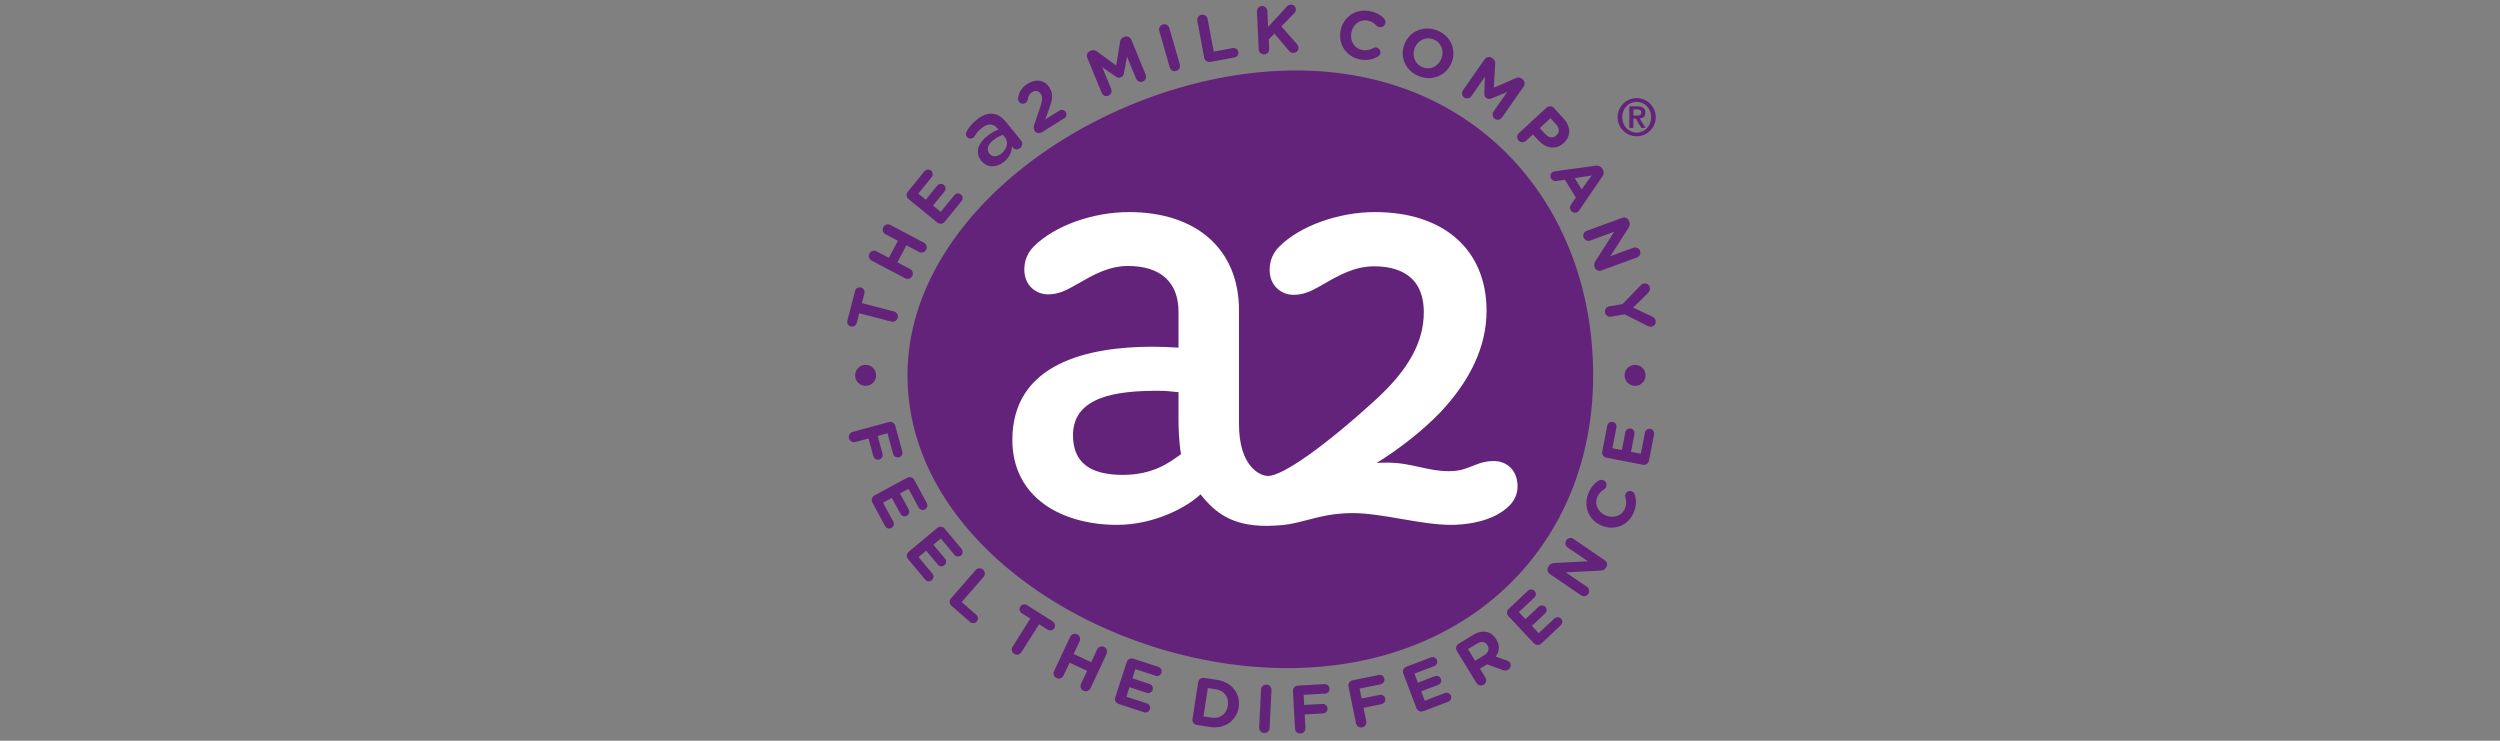 <svg width="540" height="160" viewBox="0 0 540 160" fill="none" xmlns="http://www.w3.org/2000/svg">
<rect x="0" y="0" width="540" height="160" fill="#808080" stroke="none"/>
<path d="M185.6 67.668L185.053 69.771C184.908 70.325 184.337 70.662 183.78 70.521C183.226 70.376 182.889 69.802 183.034 69.248L184.692 62.846C184.837 62.292 185.411 61.955 185.964 62.1C186.518 62.242 186.856 62.816 186.714 63.37L186.167 65.476L193.092 67.273C193.703 67.431 194.061 68.039 193.906 68.65C193.744 69.261 193.136 69.619 192.525 69.461L185.6 67.668ZM188.264 56.282C187.703 55.989 187.497 55.314 187.791 54.753C188.085 54.196 188.76 53.987 189.321 54.28L191.995 55.695L193.943 52.005L191.265 50.593C190.708 50.296 190.499 49.624 190.793 49.064C191.086 48.507 191.762 48.297 192.322 48.591L199.571 52.417C200.128 52.71 200.338 53.386 200.044 53.946C199.747 54.503 199.071 54.713 198.514 54.419L195.786 52.977L193.841 56.667L196.57 58.106C197.127 58.4 197.336 59.075 197.042 59.635C196.745 60.192 196.07 60.402 195.513 60.108L188.264 56.282ZM202.468 48.068L196.245 43.01C195.756 42.612 195.682 41.909 196.08 41.42L199.676 36.997C200.03 36.565 200.668 36.497 201.101 36.852C201.536 37.203 201.59 37.834 201.239 38.266L198.346 41.822L199.966 43.138L202.438 40.096C202.792 39.661 203.43 39.596 203.866 39.948C204.298 40.302 204.352 40.93 204.001 41.366L201.526 44.408L203.201 45.769L206.138 42.156C206.489 41.724 207.131 41.656 207.566 42.011C207.999 42.362 208.053 42.993 207.701 43.425L204.058 47.906C203.66 48.395 202.958 48.466 202.468 48.068L202.468 48.068ZM211.989 34.758L211.966 34.728C210.551 32.979 211.22 31.014 213.198 29.41C214.103 28.677 214.859 28.292 215.649 27.982L215.491 27.782C214.559 26.631 213.357 26.591 212.05 27.647C211.345 28.218 210.862 28.812 210.517 29.423C210.433 29.541 210.355 29.63 210.261 29.704C209.832 30.051 209.204 30.001 208.86 29.572C208.586 29.234 208.579 28.755 208.768 28.424C209.299 27.512 209.933 26.695 210.99 25.838C212.206 24.855 213.37 24.443 214.41 24.568C215.481 24.666 216.453 25.301 217.311 26.361L220.542 30.349C220.95 30.855 220.863 31.564 220.356 31.973C219.819 32.408 219.154 32.337 218.816 31.925L218.567 31.618C218.55 32.726 218.128 33.931 216.885 34.937C215.366 36.166 213.306 36.386 211.989 34.758L211.989 34.758ZM217.074 29.677L216.625 29.123C216.001 29.326 215.261 29.697 214.525 30.295C213.327 31.264 213.033 32.341 213.715 33.185L213.738 33.215C214.373 33.999 215.423 33.884 216.315 33.161C217.54 32.169 217.905 30.707 217.074 29.677L217.074 29.677ZM223.388 26.979L224.614 23.37C225.151 21.797 225.272 21.04 224.82 20.311C224.357 19.568 223.614 19.474 222.922 19.902C222.372 20.247 222.129 20.73 221.97 21.564C221.929 21.78 221.788 22.06 221.487 22.245C220.998 22.553 220.363 22.404 220.059 21.915C219.927 21.702 219.873 21.422 219.91 21.172C220.103 19.916 220.636 18.92 221.97 18.089C223.79 16.955 225.664 17.272 226.69 18.916L226.704 18.943C227.622 20.412 227.322 21.614 226.515 23.792L225.772 25.791L228.837 23.88C229.303 23.589 229.915 23.731 230.205 24.197C230.495 24.66 230.343 25.261 229.881 25.551L225.103 28.526C224.499 28.904 223.847 28.836 223.489 28.259C223.253 27.884 223.226 27.445 223.388 26.979H223.388ZM234.854 12.488C234.614 11.904 234.885 11.252 235.472 11.012L235.702 10.918C236.151 10.736 236.556 10.837 236.877 11.07L241.094 14.146L241.938 8.973C242.009 8.531 242.235 8.23 242.657 8.058L242.887 7.963C243.471 7.724 244.122 7.994 244.365 8.578L247.468 16.131C247.711 16.715 247.438 17.366 246.854 17.61C246.283 17.843 245.625 17.556 245.392 16.985L243.44 12.245L242.768 15.827C242.687 16.242 242.498 16.556 242.117 16.712C241.739 16.87 241.381 16.776 241.03 16.539L238.079 14.497L240.023 19.227C240.256 19.797 239.98 20.436 239.409 20.669C238.838 20.905 238.207 20.642 237.971 20.071L234.854 12.488ZM250.399 6.677C250.223 6.069 250.564 5.451 251.172 5.276C251.78 5.1 252.398 5.441 252.573 6.049L254.842 13.926C255.018 14.53 254.677 15.148 254.069 15.324C253.465 15.5 252.843 15.159 252.671 14.551L250.399 6.677ZM258.624 4.506C258.509 3.885 258.907 3.301 259.529 3.186C260.15 3.071 260.731 3.47 260.849 4.091L262.162 11.151L266.278 10.388C266.842 10.283 267.372 10.644 267.477 11.208C267.581 11.772 267.217 12.302 266.653 12.407L261.426 13.379C260.805 13.497 260.224 13.095 260.109 12.474L258.624 4.506ZM271.491 2.487C271.461 1.856 271.933 1.332 272.565 1.302C273.196 1.272 273.72 1.748 273.75 2.379L273.915 5.826L277.883 1.488C278.149 1.194 278.419 1.018 278.814 1.001C279.446 0.971 279.881 1.434 279.908 1.991C279.925 2.345 279.777 2.615 279.537 2.862L276.779 5.701L280.125 9.51C280.31 9.723 280.455 9.952 280.469 10.286C280.499 10.918 280.04 11.411 279.378 11.444C278.939 11.464 278.663 11.259 278.399 10.948L275.279 7.244L274.047 8.51L274.145 10.563C274.175 11.195 273.703 11.718 273.071 11.748C272.44 11.779 271.917 11.306 271.886 10.675L271.491 2.487ZM289.545 6.721L289.551 6.691C290.058 3.811 292.641 1.835 295.754 2.382C297.273 2.649 298.229 3.233 298.958 4.003C299.161 4.219 299.306 4.574 299.238 4.962C299.13 5.57 298.553 5.961 297.945 5.853C297.641 5.803 297.462 5.651 297.32 5.519C296.777 4.948 296.173 4.574 295.379 4.432C293.671 4.131 292.192 5.337 291.885 7.072L291.881 7.099C291.577 8.838 292.523 10.496 294.258 10.8C295.2 10.965 295.872 10.785 296.598 10.391C296.797 10.276 297.047 10.216 297.307 10.263C297.871 10.361 298.266 10.908 298.168 11.471C298.107 11.819 297.884 12.062 297.651 12.201C296.601 12.835 295.447 13.126 293.826 12.842C290.845 12.319 289.035 9.628 289.545 6.721L289.545 6.721ZM303.368 9.533L303.378 9.506C304.451 6.788 307.476 5.407 310.427 6.572C313.382 7.741 314.631 10.776 313.554 13.494L313.544 13.521C312.47 16.242 309.445 17.623 306.494 16.455C303.543 15.29 302.294 12.255 303.368 9.533V9.533ZM311.332 12.68L311.342 12.653C311.991 11.012 311.329 9.172 309.634 8.504C307.942 7.835 306.237 8.71 305.589 10.347L305.579 10.377C304.931 12.015 305.593 13.855 307.287 14.527C308.982 15.195 310.684 14.321 311.332 12.68V12.68ZM320.682 12.795C321.043 12.278 321.738 12.153 322.255 12.515L322.461 12.657C322.856 12.934 322.991 13.332 322.967 13.727L322.663 18.944L327.468 16.85C327.88 16.671 328.255 16.698 328.63 16.962L328.832 17.104C329.352 17.465 329.477 18.16 329.116 18.677L324.443 25.376C324.078 25.895 323.386 26.02 322.866 25.659C322.36 25.305 322.245 24.599 322.599 24.093L325.53 19.886L322.157 21.256C321.762 21.412 321.394 21.425 321.056 21.189C320.722 20.953 320.607 20.605 320.614 20.183L320.736 16.594L317.812 20.787C317.457 21.294 316.768 21.405 316.265 21.051C315.759 20.7 315.637 20.024 315.992 19.518L320.682 12.795ZM334.038 23.262C334.501 22.833 335.207 22.86 335.635 23.326L337.719 25.581C339.38 27.384 339.319 29.461 337.776 30.886L337.752 30.905C336.003 32.519 333.842 31.996 332.279 30.301L331.111 29.038L329.612 30.422C329.149 30.851 328.44 30.824 328.015 30.358C327.586 29.896 327.613 29.19 328.079 28.761L334.038 23.262ZM333.805 28.991C334.575 29.822 335.521 29.849 336.166 29.252L336.189 29.232C336.932 28.547 336.854 27.659 336.088 26.828L334.903 25.541L332.59 27.675L333.805 28.991ZM335.879 36.997L344.647 35.781C345.255 35.7 345.781 35.91 346.106 36.433L346.176 36.544C346.501 37.071 346.447 37.621 346.102 38.128L341.109 45.441C341.011 45.586 340.909 45.705 340.784 45.782C340.271 46.1 339.613 45.955 339.295 45.441C339.015 44.992 339.093 44.53 339.383 44.108L340.393 42.669L338.012 38.824L336.196 39.1C335.72 39.168 335.294 38.982 335.048 38.584C334.737 38.084 334.896 37.449 335.396 37.139C335.534 37.054 335.703 37.021 335.879 36.997H335.879ZM341.652 40.903L343.786 37.905L340.15 38.482L341.652 40.903ZM350.407 47.045C351.001 46.829 351.639 47.126 351.859 47.717L351.94 47.94C352.126 48.45 351.991 48.845 351.724 49.27L347.844 55.337L352.825 53.514C353.405 53.301 354.047 53.599 354.256 54.176C354.469 54.757 354.175 55.398 353.594 55.611L345.91 58.427C345.319 58.643 344.677 58.349 344.458 57.755L344.434 57.684C344.245 57.174 344.384 56.779 344.65 56.354L348.665 50.064L343.492 51.958C342.911 52.17 342.27 51.873 342.057 51.296C341.848 50.715 342.145 50.074 342.722 49.861L350.407 47.045ZM350.488 65.669L354.371 61.634C354.56 61.438 354.8 61.276 355.117 61.222C355.711 61.121 356.275 61.529 356.383 62.151C356.468 62.657 356.248 63.025 355.89 63.37L352.767 66.439L356.775 68.33C357.227 68.536 357.545 68.823 357.626 69.285C357.744 69.967 357.335 70.453 356.728 70.558C356.424 70.612 356.123 70.514 355.894 70.403L350.917 67.894L347.993 68.397C347.368 68.502 346.794 68.097 346.686 67.472C346.578 66.851 346.987 66.273 347.608 66.165L350.488 65.669ZM191.991 91.164C192.599 90.995 193.214 91.346 193.379 91.957L194.892 97.511C195.043 98.065 194.723 98.622 194.172 98.774C193.619 98.926 193.058 98.606 192.91 98.052L191.694 93.588L189.581 94.165L190.624 97.991C190.776 98.545 190.455 99.102 189.901 99.254C189.351 99.402 188.79 99.085 188.639 98.531L187.595 94.706L184.762 95.479C184.155 95.644 183.54 95.293 183.375 94.682C183.209 94.074 183.557 93.46 184.168 93.294L191.991 91.164ZM188.892 107.019L195.945 103.197C196.499 102.897 197.177 103.099 197.478 103.653L200.192 108.667C200.459 109.157 200.277 109.774 199.784 110.041C199.294 110.305 198.69 110.115 198.423 109.626L196.239 105.595L194.405 106.587L196.276 110.038C196.539 110.527 196.357 111.145 195.867 111.412C195.374 111.679 194.77 111.486 194.503 110.997L192.636 107.546L190.739 108.576L192.957 112.671C193.224 113.161 193.038 113.779 192.548 114.046C192.055 114.312 191.451 114.12 191.188 113.63L188.436 108.552C188.135 107.999 188.335 107.32 188.892 107.019V107.019ZM196.289 119.171L202.448 114.032C202.934 113.627 203.636 113.691 204.042 114.177L207.691 118.553C208.049 118.982 207.992 119.623 207.563 119.981C207.134 120.339 206.506 120.272 206.148 119.843L203.211 116.325L201.611 117.658L204.123 120.67C204.48 121.099 204.423 121.74 203.994 122.098C203.565 122.456 202.934 122.389 202.576 121.96L200.064 118.948L198.406 120.332L201.388 123.908C201.746 124.337 201.688 124.978 201.259 125.336C200.831 125.694 200.203 125.627 199.845 125.198L196.144 120.765C195.742 120.278 195.803 119.576 196.289 119.171L196.289 119.171ZM210.737 123.135C211.152 122.659 211.858 122.608 212.334 123.023C212.81 123.439 212.861 124.144 212.445 124.62L207.725 130.036L210.882 132.788C211.314 133.163 211.358 133.808 210.983 134.24C210.605 134.672 209.964 134.716 209.531 134.338L205.52 130.847C205.044 130.431 204.997 129.726 205.412 129.25L210.737 123.135ZM222.544 133.629L220.707 132.464C220.224 132.157 220.079 131.508 220.387 131.025C220.69 130.539 221.339 130.394 221.825 130.701L227.406 134.243C227.889 134.55 228.034 135.199 227.727 135.681C227.419 136.168 226.771 136.313 226.288 136.006L224.452 134.841L220.619 140.881C220.282 141.415 219.593 141.57 219.06 141.229C218.526 140.891 218.374 140.202 218.712 139.669L222.544 133.629ZM231.154 137.549C231.42 136.978 232.086 136.735 232.656 137.005C233.227 137.272 233.47 137.937 233.2 138.508L231.917 141.249L235.695 143.018L236.978 140.277C237.248 139.706 237.91 139.466 238.484 139.733C239.054 140 239.294 140.665 239.027 141.236L235.55 148.66C235.283 149.231 234.618 149.474 234.047 149.204C233.473 148.937 233.234 148.272 233.5 147.701L234.81 144.906L231.032 143.137L229.722 145.932C229.455 146.503 228.79 146.742 228.22 146.476C227.649 146.206 227.406 145.544 227.676 144.97L231.154 137.549ZM240.891 150.629L243.38 143.001C243.575 142.4 244.207 142.08 244.808 142.276L250.227 144.045C250.757 144.217 251.051 144.791 250.875 145.324C250.703 145.854 250.132 146.131 249.602 145.959L245.243 144.538L244.598 146.52L248.326 147.735C248.856 147.911 249.15 148.485 248.978 149.015C248.802 149.545 248.235 149.825 247.701 149.65L243.974 148.434L243.302 150.487L247.732 151.932C248.262 152.104 248.552 152.678 248.38 153.212C248.208 153.742 247.637 154.019 247.107 153.846L241.617 152.053C241.016 151.858 240.695 151.23 240.891 150.629V150.629ZM258.803 147.37C258.897 146.746 259.468 146.327 260.093 146.425L262.939 146.864C266.133 147.354 268 149.889 267.561 152.749L267.558 152.776C267.115 155.636 264.566 157.52 261.372 157.027L258.526 156.588C257.901 156.49 257.483 155.923 257.581 155.298L258.803 147.37ZM261.683 155.008C263.513 155.291 264.938 154.248 265.215 152.445L265.218 152.418C265.495 150.615 264.458 149.163 262.628 148.88L260.9 148.613L259.954 154.741L261.683 155.008ZM272.379 148.957C272.41 148.326 272.933 147.85 273.564 147.88C274.196 147.911 274.668 148.434 274.638 149.065L274.24 157.253C274.209 157.884 273.686 158.357 273.054 158.327C272.423 158.296 271.95 157.773 271.977 157.142L272.379 148.957ZM279.277 149.278C279.243 148.65 279.713 148.123 280.344 148.09L286.094 147.772C286.665 147.742 287.144 148.171 287.174 148.745C287.208 149.315 286.776 149.795 286.205 149.825L281.587 150.078L281.708 152.266L285.665 152.047C286.236 152.016 286.719 152.445 286.749 153.016C286.779 153.59 286.351 154.069 285.78 154.099L281.82 154.319L281.978 157.25C282.015 157.881 281.543 158.408 280.911 158.442C280.283 158.475 279.757 158.006 279.719 157.375L279.277 149.278ZM291.273 148.279C291.148 147.657 291.537 147.07 292.158 146.945L297.8 145.797C298.36 145.682 298.897 146.037 299.012 146.597C299.127 147.161 298.772 147.698 298.208 147.813L293.674 148.735L294.11 150.879L297.999 150.088C298.56 149.974 299.096 150.331 299.211 150.892C299.326 151.452 298.968 151.989 298.408 152.104L294.521 152.894L295.106 155.774C295.23 156.392 294.842 156.98 294.224 157.108C293.603 157.233 293.016 156.845 292.891 156.223L291.273 148.279ZM305.961 152.972L303.108 145.476C302.885 144.885 303.175 144.241 303.763 144.018L309.09 141.992C309.614 141.793 310.201 142.056 310.397 142.579C310.596 143.099 310.326 143.673 309.806 143.873L305.522 145.5L306.264 147.452L309.931 146.057C310.451 145.858 311.039 146.121 311.238 146.641C311.437 147.164 311.167 147.738 310.647 147.938L306.98 149.332L307.747 151.351L312.099 149.693C312.622 149.498 313.21 149.761 313.409 150.281C313.605 150.804 313.338 151.378 312.815 151.574L307.419 153.627C306.828 153.853 306.187 153.563 305.961 152.972V152.972ZM314.682 140.618C314.351 140.078 314.513 139.392 315.053 139.061L318.095 137.197C319.209 136.512 320.266 136.296 321.195 136.519C321.981 136.708 322.667 137.235 323.173 138.062L323.19 138.086C324.034 139.464 323.869 140.737 323.072 141.827L325.412 142.634C325.746 142.756 325.993 142.881 326.178 143.181C326.506 143.718 326.273 144.346 325.81 144.63C325.371 144.9 324.953 144.863 324.551 144.714L321.212 143.485L319.672 144.431L320.847 146.345C321.178 146.885 321.012 147.571 320.476 147.901C319.939 148.232 319.25 148.067 318.919 147.53L314.682 140.618ZM320.58 141.529C321.519 140.952 321.752 140.121 321.299 139.385L321.282 139.358C320.776 138.531 319.939 138.46 319 139.034L317.086 140.213L318.629 142.728L320.58 141.529ZM331.324 138.953L325.834 133.109C325.402 132.646 325.422 131.94 325.885 131.508L330.041 127.609C330.446 127.224 331.091 127.244 331.472 127.652C331.854 128.058 331.824 128.692 331.418 129.074L328.076 132.211L329.504 133.733L332.364 131.046C332.769 130.664 333.414 130.684 333.795 131.093C334.177 131.498 334.146 132.133 333.741 132.514L330.882 135.199L332.36 136.772L335.754 133.585C336.162 133.203 336.804 133.223 337.189 133.632C337.57 134.037 337.54 134.672 337.131 135.053L332.924 139.004C332.462 139.436 331.756 139.416 331.324 138.953L331.324 138.953ZM334.754 123.972C334.234 123.614 334.103 122.922 334.46 122.399L334.592 122.206C334.899 121.757 335.301 121.639 335.801 121.609L342.993 121.241L338.613 118.246C338.107 117.898 337.975 117.206 338.323 116.696C338.671 116.186 339.363 116.054 339.876 116.402L346.629 121.021C347.152 121.376 347.281 122.071 346.926 122.591L346.882 122.652C346.578 123.101 346.176 123.219 345.677 123.249L338.222 123.638L342.77 126.744C343.28 127.095 343.411 127.787 343.063 128.297C342.712 128.807 342.02 128.939 341.51 128.588L334.754 123.972ZM346.045 113.57L346.018 113.56C343.307 112.476 341.902 109.538 343.074 106.608C343.648 105.176 344.417 104.363 345.319 103.805C345.569 103.654 345.947 103.583 346.315 103.728C346.886 103.957 347.152 104.602 346.923 105.173C346.808 105.46 346.622 105.608 346.467 105.72C345.795 106.132 345.305 106.648 345.005 107.398C344.36 109.005 345.234 110.7 346.869 111.355L346.896 111.365C348.533 112.02 350.35 111.432 351.005 109.798C351.359 108.91 351.319 108.215 351.082 107.425C351.011 107.205 351.005 106.949 351.103 106.705C351.315 106.172 351.933 105.898 352.463 106.111C352.791 106.243 352.983 106.51 353.071 106.766C353.476 107.924 353.524 109.113 352.912 110.639C351.788 113.448 348.787 114.667 346.045 113.57H346.045ZM354.861 100.381L346.984 98.859C346.362 98.741 345.967 98.153 346.089 97.535L347.169 91.937C347.277 91.39 347.811 91.029 348.358 91.134C348.905 91.242 349.252 91.772 349.148 92.319L348.277 96.819L350.323 97.218L351.069 93.365C351.174 92.815 351.707 92.457 352.257 92.562C352.804 92.666 353.152 93.2 353.044 93.747L352.301 97.599L354.422 98.008L355.306 93.436C355.411 92.886 355.944 92.528 356.491 92.633C357.042 92.741 357.386 93.271 357.281 93.818L356.184 99.487C356.066 100.108 355.478 100.503 354.861 100.381V100.381ZM279.942 15.223C240.783 15.223 196.016 44.492 196.016 81.075C196.016 117.658 238.943 144.311 278.106 144.311C317.265 144.311 344.124 117.658 344.124 81.075C344.124 44.492 319.105 15.223 279.942 15.223ZM186.971 78.806C185.718 78.806 184.702 79.823 184.702 81.075C184.702 82.328 185.718 83.344 186.971 83.344C188.223 83.344 189.24 82.328 189.24 81.075C189.24 79.823 188.223 78.806 186.971 78.806ZM353.179 78.806C351.927 78.806 350.91 79.823 350.91 81.075C350.91 82.328 351.927 83.344 353.179 83.344C354.432 83.344 355.445 82.328 355.445 81.075C355.445 79.823 354.432 78.806 353.179 78.806ZM349.401 25.318C349.401 23.046 351.251 21.195 353.524 21.195C355.796 21.195 357.646 23.046 357.646 25.318C357.646 27.59 355.796 29.441 353.524 29.441C351.251 29.441 349.401 27.59 349.401 25.318ZM356.64 25.318C356.64 23.387 355.249 21.996 353.524 21.996C351.798 21.996 350.407 23.387 350.407 25.318C350.407 27.246 351.798 28.64 353.524 28.64C355.249 28.64 356.64 27.246 356.64 25.318ZM351.937 22.965H353.672C354.79 22.965 355.397 23.353 355.397 24.336C355.397 25.136 354.938 25.524 354.175 25.591L355.431 27.634H354.54L353.328 25.625H352.804V27.634H351.937V22.965ZM352.804 24.964H353.571C354.084 24.964 354.53 24.896 354.53 24.268C354.53 23.718 354.027 23.627 353.581 23.627H352.804V24.964Z" fill="#63237A"/>
<path d="M248.991 74.89C235.158 74.89 218.668 78.391 218.668 95.04C218.668 100.898 221.085 105.723 225.644 108.978C229.624 111.81 235.165 113.37 241.252 113.37C249.457 113.37 256.46 109.487 259.319 106.776C262.544 110.872 266.234 113.586 273.554 113.586C274.611 113.586 275.759 113.526 276.974 113.418C278.774 113.252 280.486 112.806 282.323 112.33C285.034 111.621 288.11 110.828 292.161 110.828C295.359 110.828 299.093 111.466 302.702 112.094C306.356 112.722 310.124 113.37 313.399 113.37C315.945 113.37 322.282 112.965 326.047 109.207C327.157 108.086 327.796 106.587 327.796 105.091C327.796 101.796 325.716 99.585 322.626 99.585C320.884 99.585 319.52 100.084 319.027 100.284C318.625 100.425 318.234 100.584 317.839 100.736C316.562 101.246 315.246 101.776 312.94 101.776C310.664 101.776 308.702 101.34 306.636 100.881C304.499 100.412 302.297 99.926 299.667 99.926C299.107 99.926 298.259 99.926 297.347 100C302.405 96.873 307.247 93.034 311.062 89.114C317.724 82.054 321.097 74.66 321.097 67.127C321.097 53.98 311.873 45.809 297.01 45.809C289.102 45.809 280.786 48.801 276.326 53.254C274.945 54.645 274.243 56.343 274.243 58.298C274.243 61.827 276.839 63.68 279.402 63.68C281.279 63.68 282.718 63.069 283.636 62.603C284.423 62.208 285.274 61.722 286.094 61.253C289.136 59.504 292.583 57.525 296.79 57.525C301.696 57.525 307.541 59.247 307.541 67.472C307.541 73.809 304.286 79.765 297.304 86.197C286.28 96.276 277.093 102.802 273.892 102.802C272.15 102.802 267.622 100.783 267.622 91.586V66.999C267.622 53.929 258.526 45.809 243.876 45.809C236.009 45.809 227.75 48.784 223.324 53.21C221.95 54.594 221.254 56.276 221.254 58.217C221.254 61.739 223.837 63.579 226.386 63.579C227.788 63.579 229.165 63.224 230.593 62.499C231.353 62.117 232.16 61.658 233.038 61.161C236.06 59.419 239.487 57.451 243.653 57.451C250.693 57.451 254.559 60.969 254.559 67.344V75.092C252.324 74.961 250.45 74.89 248.991 74.89V74.89ZM255.096 98.092C252.506 100.01 248.947 102.576 242.525 102.576C235.286 102.576 231.768 99.774 231.768 94.003C231.768 85.502 241.523 84.411 250.024 84.411C251.442 84.411 252.688 84.489 254.559 84.705V90.097C254.559 92.471 254.626 95.273 255.096 98.092" fill="white"/>
</svg>
